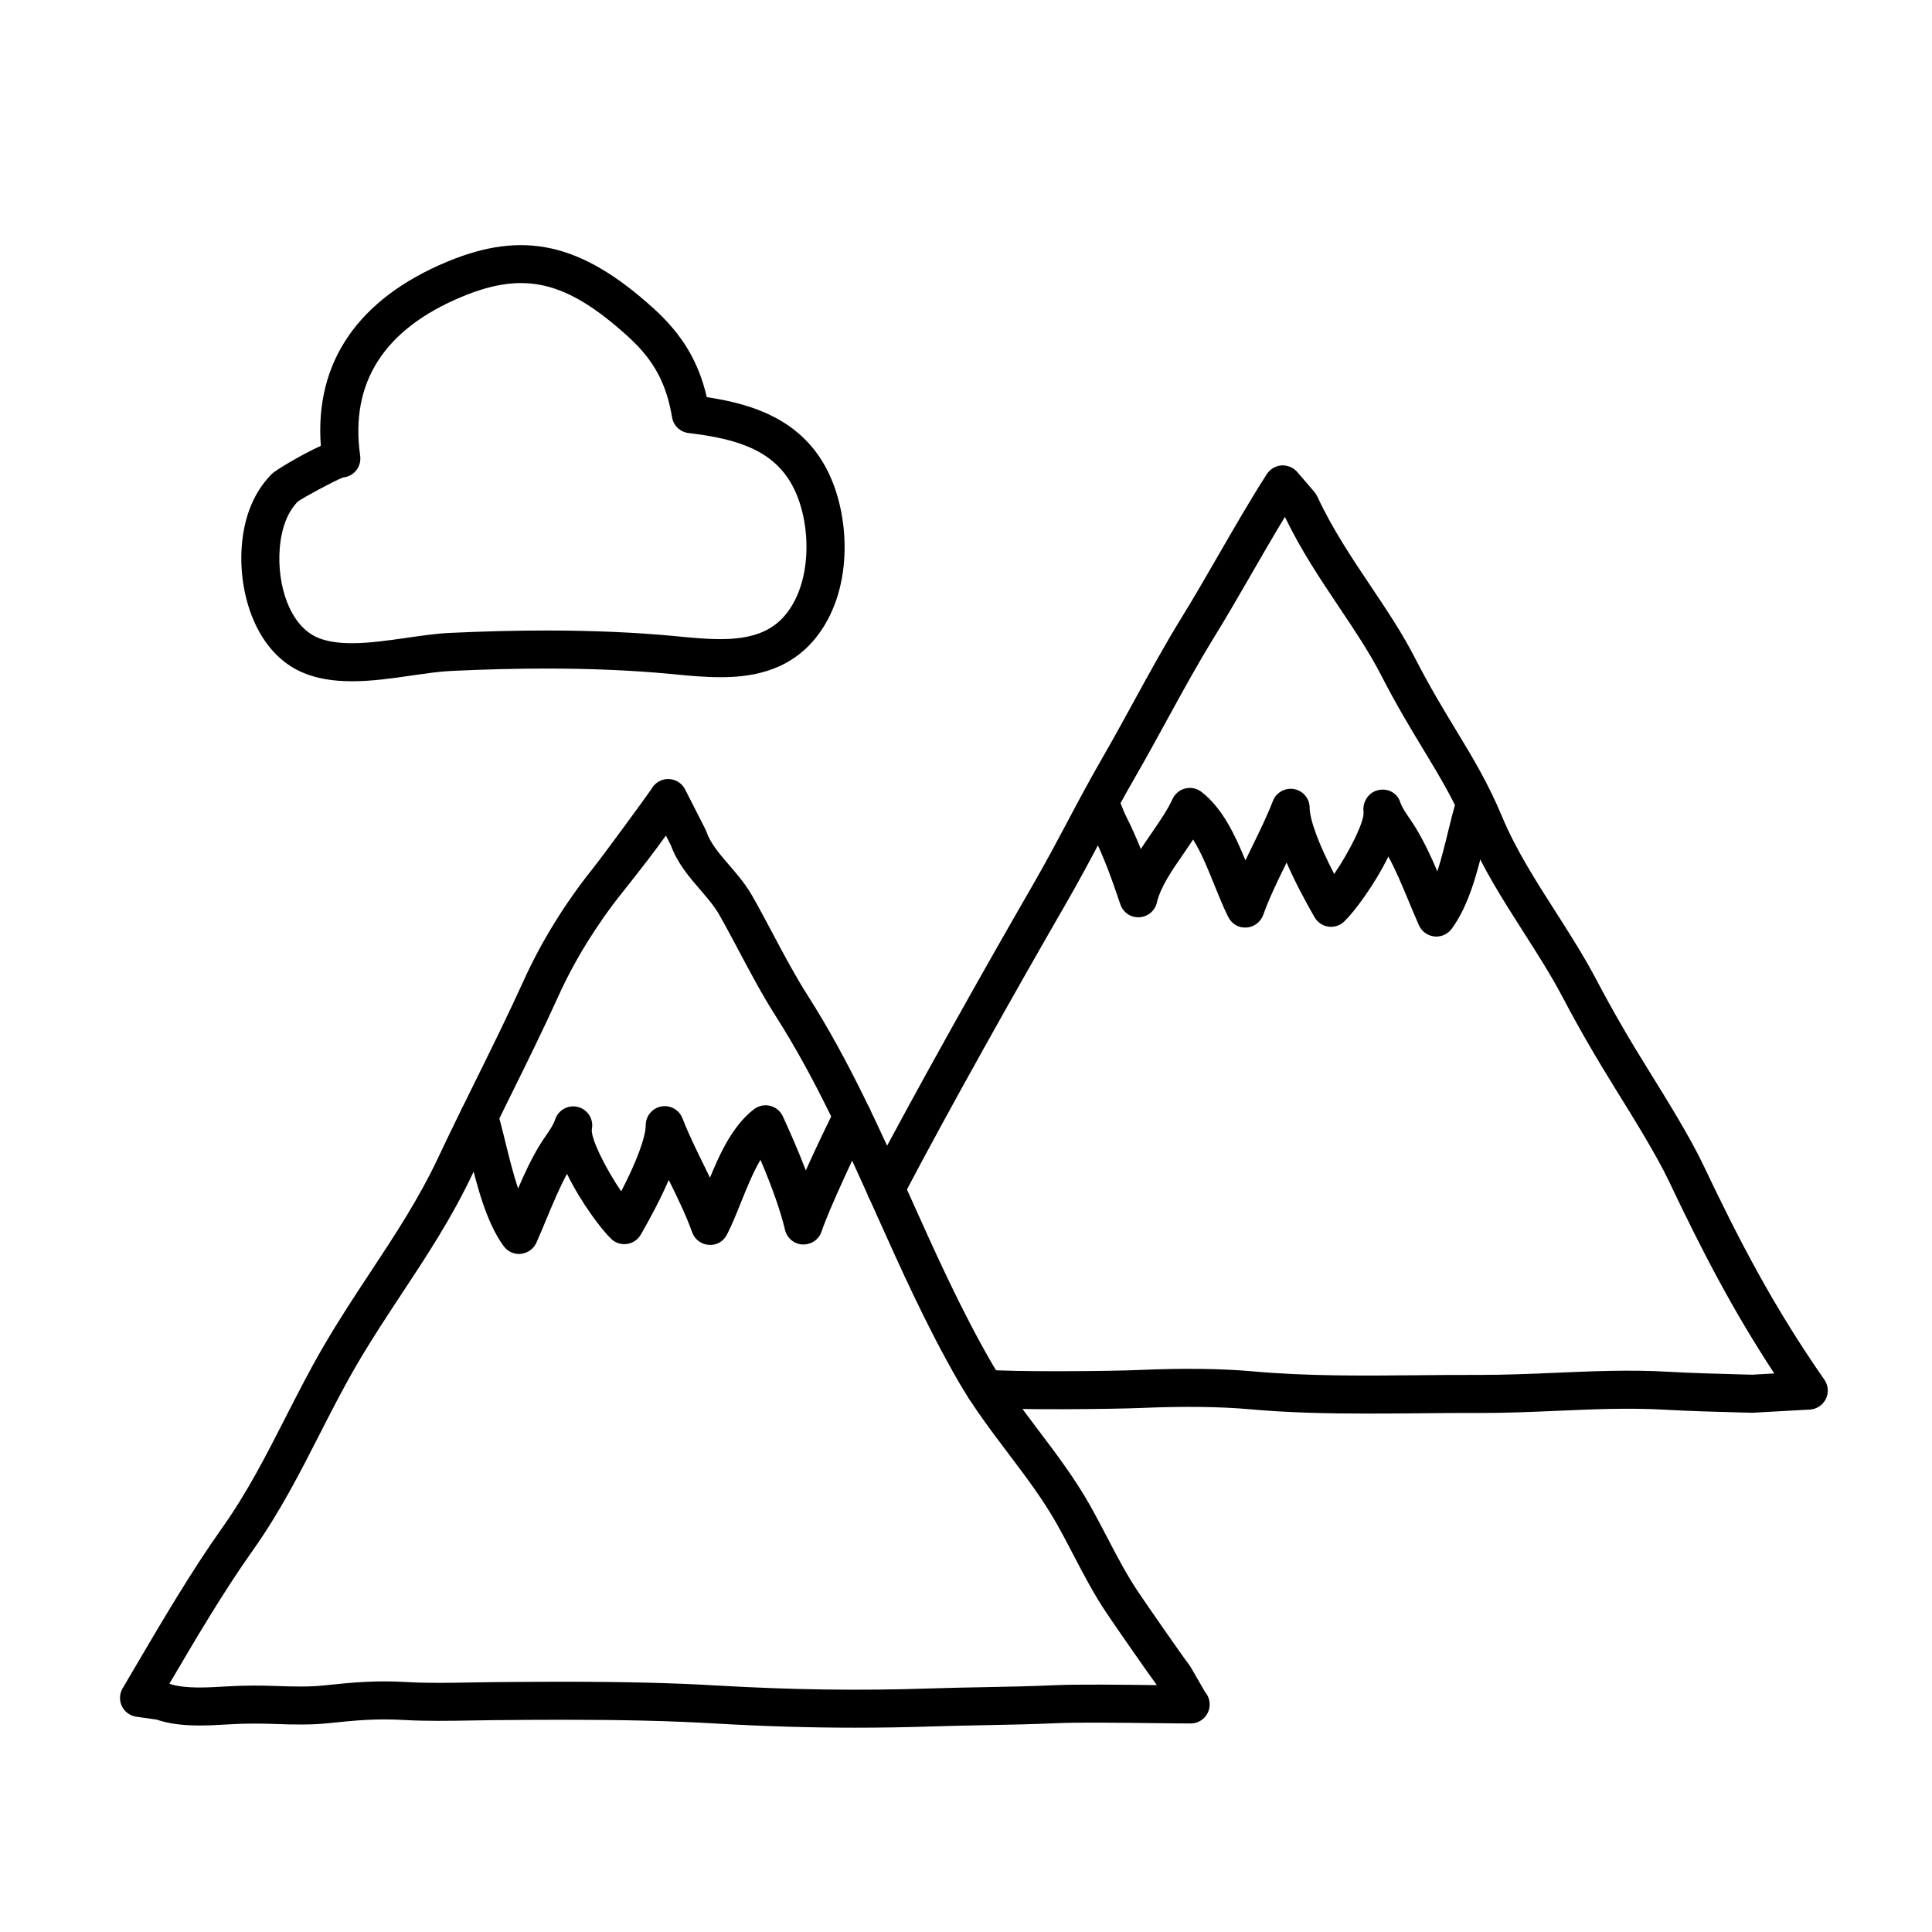 <?xml version="1.0" encoding="UTF-8"?>
<!-- Uploaded to: ICON Repo, www.svgrepo.com, Generator: ICON Repo Mixer Tools -->
<svg fill="#000000" width="800px" height="800px" version="1.1" viewBox="144 144 512 512" xmlns="http://www.w3.org/2000/svg">
 <g>
  <path d="m370.86 601.86c-12.191 0-24.52-0.371-37.691-1.137-11.309-0.66-23.973-0.969-39.852-0.969-6.309 0-12.535 0.047-18.59 0.105l-5.648 0.086c-5.926 0.105-11.965 0.207-17.77-0.121-7.527-0.434-12.918 0.066-20.602 0.871-4.039 0.43-8.898 0.363-13.672 0.18-3.883-0.141-7.793-0.18-12.41 0.098-2.523 0.152-5.152 0.301-7.738 0.301-4.656 0-8.293-0.5-11.383-1.566l-5.379-0.758c-1.664-0.238-3.098-1.289-3.828-2.805-0.73-1.52-0.645-3.301 0.211-4.746l3.457-5.875c6.902-11.754 14.727-25.078 22.828-36.5 6.695-9.43 11.656-19.164 16.918-29.469 3.082-6.047 6.273-12.297 9.82-18.418 4.09-7.055 8.395-13.582 12.559-19.891 6.613-10.016 12.867-19.477 18.156-30.723 3.188-6.769 6.481-13.43 9.773-20.102 4.289-8.676 8.715-17.645 12.855-26.766 4.586-10.105 10.863-20.27 18.156-29.398 2.887-3.617 14.277-19.172 15.629-21.195 0.578-1.055 1.543-1.898 2.75-2.324 2.383-0.828 5.008 0.227 6.152 2.473l5.352 10.516c0.105 0.207 0.191 0.418 0.273 0.641 1.078 3.129 3.488 5.926 6.039 8.883 2.156 2.504 4.383 5.09 6.144 8.195 1.906 3.356 3.699 6.734 5.488 10.105 3.023 5.684 5.871 11.055 9.238 16.34 10.891 17.105 19.164 35.539 27.164 53.367 6.555 14.602 13.332 29.703 21.441 43.777 3.566 6.188 7.891 11.914 12.473 17.977 4.762 6.301 9.684 12.816 13.684 19.91 1.602 2.848 3.094 5.699 4.57 8.531 2.676 5.141 5.203 9.984 8.332 14.617 2.695 3.988 11.438 16.59 13.43 19.199 0.137 0.176 0.262 0.359 0.367 0.551l3.805 6.594c0.754 0.883 1.215 2.031 1.215 3.285 0 2.781-2.254 5.039-5.039 5.039h-0.102c-2.301 0-5.719-0.039-9.594-0.086-8.844-0.105-20.168-0.246-26.016 0.02-6.328 0.281-12.609 0.402-18.906 0.523-4.637 0.09-9.281 0.176-13.949 0.332-6.812 0.223-13.488 0.332-20.113 0.332zm-77.547-12.18c16.078 0 28.93 0.312 40.438 0.984 20.02 1.164 37.855 1.426 56.891 0.789 4.715-0.156 9.406-0.246 14.09-0.332 6.207-0.117 12.41-0.238 18.645-0.52 5.992-0.277 17.531-0.141 26.586-0.031 0.207 0 0.414 0.004 0.613 0.004-2.898-3.945-10.691-15.199-13.164-18.863-3.457-5.106-6.231-10.438-8.922-15.598-1.426-2.734-2.863-5.492-4.414-8.242-3.672-6.508-8.172-12.473-12.941-18.785-4.566-6.039-9.285-12.289-13.16-19.02-8.375-14.516-15.25-29.855-21.906-44.688-7.856-17.504-15.973-35.594-26.477-52.074-3.578-5.621-6.656-11.422-9.633-17.027-1.75-3.289-3.496-6.586-5.356-9.863-1.273-2.246-3.09-4.359-5.012-6.59-2.988-3.465-6.07-7.047-7.809-11.82l-1.309-2.574c-2.559 3.586-6.254 8.449-11.566 15.109-6.781 8.488-12.605 17.922-16.848 27.27-4.207 9.281-8.68 18.328-13.004 27.074-3.266 6.613-6.531 13.215-9.688 19.93-5.602 11.906-12.344 22.113-18.867 31.988-4.086 6.188-8.309 12.59-12.254 19.387-3.41 5.891-6.539 12.02-9.562 17.945-5.188 10.172-10.559 20.691-17.68 30.723-7.766 10.938-15.383 23.887-22.121 35.367 1.969 0.66 4.59 0.984 7.996 0.984 2.387 0 4.812-0.145 7.144-0.289 4.973-0.293 9.18-0.258 13.371-0.105 4.332 0.16 8.699 0.242 12.254-0.137 8.098-0.852 13.926-1.391 22.223-0.91 5.562 0.324 11.348 0.211 17.02 0.105l5.734-0.09c6.082-0.051 12.344-0.102 18.688-0.102z"/>
  <path d="m506.19 518.61c-10.254 0-20.625-0.211-30.863-1.133-8.027-0.715-17.738-0.832-28.922-0.352-7.481 0.324-33.891 0.594-41.781-0.105-2.769-0.246-4.816-2.691-4.57-5.461 0.246-2.769 2.676-4.801 5.465-4.574 6.863 0.609 32.062 0.438 40.449 0.074 11.609-0.504 21.793-0.379 30.254 0.383 14.309 1.281 29.152 1.148 43.5 1.008 5.477-0.051 10.938-0.105 16.41-0.082 6.75-0.004 13.355-0.273 19.891-0.555 9.777-0.422 19.906-0.867 29.98-0.289 6.106 0.359 13.629 0.555 20.059 0.727l2.316 0.059 5.824-0.332c-11.027-16.781-19.289-32.758-27.938-50.992-3.254-6.848-9.668-17.18-13.504-23.352-6.035-9.719-10.156-16.852-14.691-25.449-3.039-5.762-6.586-11.316-10.34-17.191-5.41-8.469-11.008-17.227-14.934-26.66-3.422-8.207-7.211-14.465-11.598-21.715-3.359-5.551-7.168-11.844-11.27-19.844-3.004-5.848-6.871-11.629-10.973-17.75-5.031-7.508-10.223-15.262-14.438-24.043-2.957 4.871-5.894 9.965-8.762 14.934-3.305 5.734-6.609 11.453-9.941 16.863-4.402 7.141-8.332 14.312-12.488 21.91-2.699 4.938-5.414 9.898-8.281 14.867-3.684 6.402-6.535 11.77-9.285 16.965-2.832 5.352-5.762 10.879-9.613 17.543-12.5 21.645-30.344 53.316-42.945 77.32-1.289 2.457-4.332 3.422-6.805 2.117-2.465-1.289-3.414-4.336-2.121-6.801 12.676-24.133 30.598-55.941 43.141-77.672 3.758-6.508 6.644-11.957 9.438-17.219 2.797-5.269 5.684-10.715 9.461-17.27 2.828-4.902 5.508-9.805 8.172-14.676 4.035-7.375 8.211-15.004 12.75-22.363 3.281-5.324 6.531-10.957 9.785-16.605 4.109-7.129 8.363-14.5 12.695-21.25 0.863-1.34 2.301-2.195 3.891-2.309 1.496-0.098 3.129 0.535 4.172 1.742l4.559 5.309c0.301 0.352 0.551 0.742 0.746 1.164 3.977 8.57 9.191 16.355 14.234 23.879 4.273 6.375 8.297 12.391 11.566 18.762 3.941 7.684 7.492 13.547 10.926 19.219 4.41 7.273 8.57 14.152 12.277 23.059 3.594 8.621 8.941 17.004 14.125 25.105 3.699 5.789 7.523 11.777 10.762 17.914 4.414 8.367 8.434 15.324 14.34 24.832 3.945 6.352 10.551 16.984 14.043 24.348 9.699 20.445 18.867 37.953 32.117 56.961 1.043 1.496 1.195 3.445 0.398 5.09-0.801 1.641-2.43 2.727-4.254 2.828l-15.113 0.84-2.727-0.055c-6.535-0.172-14.172-0.379-20.375-0.734-9.566-0.562-19.422-0.133-28.957 0.293-6.656 0.293-13.543 0.574-20.375 0.562-5.391-0.02-10.844 0.023-16.273 0.082-4.488 0.035-9.039 0.074-13.609 0.074z"/>
  <path d="m237.27 324.54c-5.004 0-9.164-0.707-12.723-2.16-12.727-5.199-17.461-21.137-16.469-33.738 0.625-7.93 3.301-14.34 7.961-19.051 0.918-0.934 7.734-5.055 12.984-7.445-1.652-22.172 9.895-39.012 33.609-48.84 19.996-8.281 35.348-5.039 54.633 12.484 7.516 6.832 11.844 14 14.043 23.457 12.59 1.879 25.598 6.191 32.293 20.105 5.828 12.113 6.535 31.633-3.652 43.973-7.5 9.09-17.914 10.141-25.09 10.141-4.102 0-8.137-0.387-12.043-0.762l-0.898-0.086c-10.012-0.957-21.121-1.445-33.02-1.445-7.977 0-16.254 0.207-25.301 0.629-3.023 0.141-6.555 0.648-10.293 1.188-5.254 0.77-10.691 1.551-16.035 1.551zm-2.41-54c-2.609 1.059-10.57 5.356-11.957 6.402-2.676 2.742-4.336 6.918-4.777 12.488-0.734 9.359 2.539 20.48 10.227 23.617 2.328 0.945 5.238 1.41 8.918 1.41 4.621 0 9.691-0.734 14.594-1.441 3.984-0.574 7.754-1.117 11.262-1.285 9.211-0.434 17.645-0.641 25.773-0.641 12.211 0 23.645 0.504 33.977 1.484l0.902 0.086c3.668 0.352 7.453 0.719 11.074 0.719 8.281 0 13.617-1.996 17.32-6.481 7.148-8.656 6.785-23.965 2.344-33.18-4.926-10.242-14.773-13.387-28.035-14.957-2.227-0.262-4.012-1.965-4.379-4.176-1.512-9.035-4.875-15.219-11.617-21.348-16.453-14.957-27.617-17.418-43.992-10.629-20.711 8.59-29.816 22.781-27.043 42.195v0.012c0.383 2.75-1.531 5.301-4.289 5.688-0.098 0.016-0.203 0.027-0.301 0.035z"/>
  <path d="m281.56 476.32c-1.594 0-3.102-0.754-4.062-2.055-4.711-6.41-7.148-16.281-9.301-25-0.715-2.871-1.375-5.578-2.07-7.883-0.805-2.664 0.707-5.477 3.367-6.281 2.672-0.801 5.481 0.707 6.277 3.367 0.742 2.449 1.457 5.332 2.207 8.383 0.945 3.844 2.016 8.172 3.32 12.121 1.605-3.758 3.359-7.551 5.559-11.227 0.613-1.023 1.25-1.949 1.867-2.856 1.074-1.57 1.926-2.812 2.418-4.273 0.855-2.519 3.523-3.949 6.102-3.234 2.574 0.707 4.144 3.289 3.598 5.898-0.316 2.418 3.703 10.484 7.785 16.438 4.07-7.871 6.484-14.316 6.5-17.559 0.012-2.422 1.742-4.492 4.121-4.934 2.348-0.441 4.734 0.871 5.613 3.133 1.594 4.117 3.606 8.227 5.559 12.195 0.574 1.168 1.152 2.352 1.727 3.547 2.781-6.758 6.106-13.844 11.652-18.137 1.223-0.941 2.797-1.273 4.293-0.906 1.496 0.367 2.734 1.395 3.375 2.797 1.828 4 4.066 9.035 6.082 14.309 2.856-6.348 6.035-12.965 7.863-16.535 1.27-2.481 4.312-3.457 6.781-2.191 2.481 1.266 3.461 4.301 2.195 6.777-3.289 6.438-10.602 22.023-12.672 28.164-0.719 2.133-2.691 3.473-5.008 3.426-2.246-0.105-4.152-1.684-4.672-3.875-1.168-4.926-3.305-11.043-6.5-18.57-1.996 3.391-3.668 7.535-5.203 11.367-1.219 3.023-2.367 5.879-3.668 8.434-0.91 1.789-2.691 2.898-4.812 2.746-2.004-0.125-3.742-1.438-4.422-3.332-1.633-4.559-3.785-8.949-6.062-13.594-0.047-0.098-0.098-0.191-0.137-0.289-2.168 5.012-4.906 10.148-7.418 14.5-0.766 1.34-2.109 2.254-3.641 2.473-1.523 0.227-3.074-0.266-4.195-1.336-2.648-2.523-8.113-9.828-11.715-17.246-2 3.707-3.633 7.621-5.34 11.723-0.887 2.137-1.789 4.301-2.766 6.504-0.73 1.641-2.277 2.769-4.066 2.961-0.172 0.039-0.355 0.051-0.531 0.051z"/>
  <path d="m524.64 392.2c-0.176 0-0.359-0.012-0.539-0.031-1.785-0.191-3.336-1.32-4.066-2.961-0.973-2.203-1.879-4.367-2.766-6.504-1.707-4.102-3.336-8.016-5.34-11.723-3.602 7.418-9.062 14.723-11.715 17.246-1.125 1.062-2.672 1.566-4.195 1.336-1.531-0.223-2.871-1.133-3.641-2.473-2.508-4.352-5.25-9.488-7.418-14.5-0.047 0.098-0.098 0.191-0.137 0.289-2.277 4.644-4.43 9.035-6.062 13.594-0.68 1.891-2.414 3.199-4.422 3.332-2.07 0.16-3.898-0.953-4.812-2.746-1.301-2.555-2.445-5.41-3.668-8.434-1.664-4.133-3.465-8.621-5.672-12.148-0.875 1.344-1.785 2.664-2.684 3.969-3.055 4.43-5.941 8.613-6.922 12.762-0.52 2.191-2.418 3.769-4.672 3.875-2.332 0.098-4.293-1.301-5.008-3.426-1.988-5.91-4.367-12.723-7.492-18.832-0.43-0.84-0.746-1.578-0.996-2.203-0.422-0.344-0.797-0.754-1.098-1.246-1.473-2.363-0.746-5.465 1.613-6.938 1.273-0.801 3.316-1.094 4.746-0.609 2.508 0.855 3.336 3.062 3.785 4.254 0.195 0.523 0.465 1.25 0.926 2.16 1.465 2.867 2.766 5.824 3.941 8.762 0.938-1.445 1.914-2.867 2.883-4.273 2.16-3.133 4.195-6.09 5.523-8.984 0.641-1.395 1.879-2.43 3.375-2.797 1.5-0.367 3.066-0.035 4.293 0.906 5.551 4.297 8.879 11.383 11.652 18.137 0.574-1.195 1.152-2.371 1.727-3.547 1.949-3.977 3.961-8.082 5.559-12.195 0.875-2.262 3.254-3.57 5.613-3.133 2.383 0.438 4.109 2.516 4.121 4.934 0.016 3.246 2.43 9.688 6.5 17.559 4.082-5.961 8.098-14.027 7.777-16.469-0.336-2.57 1.293-5.148 3.82-5.738 2.523-0.609 5.055 0.656 5.883 3.109 0.5 1.461 1.352 2.699 2.418 4.273 0.621 0.906 1.254 1.84 1.863 2.856 2.207 3.688 3.965 7.496 5.578 11.27 1.094-3.359 1.977-6.957 2.801-10.344 0.707-2.875 1.387-5.652 2.141-8.141 0.801-2.66 3.606-4.16 6.277-3.367 2.66 0.805 4.172 3.617 3.367 6.281-0.707 2.328-1.336 4.934-1.996 7.629-1.93 7.879-4.109 16.809-8.805 23.195-0.953 1.277-2.461 2.035-4.059 2.035z"/>
 </g>
</svg>